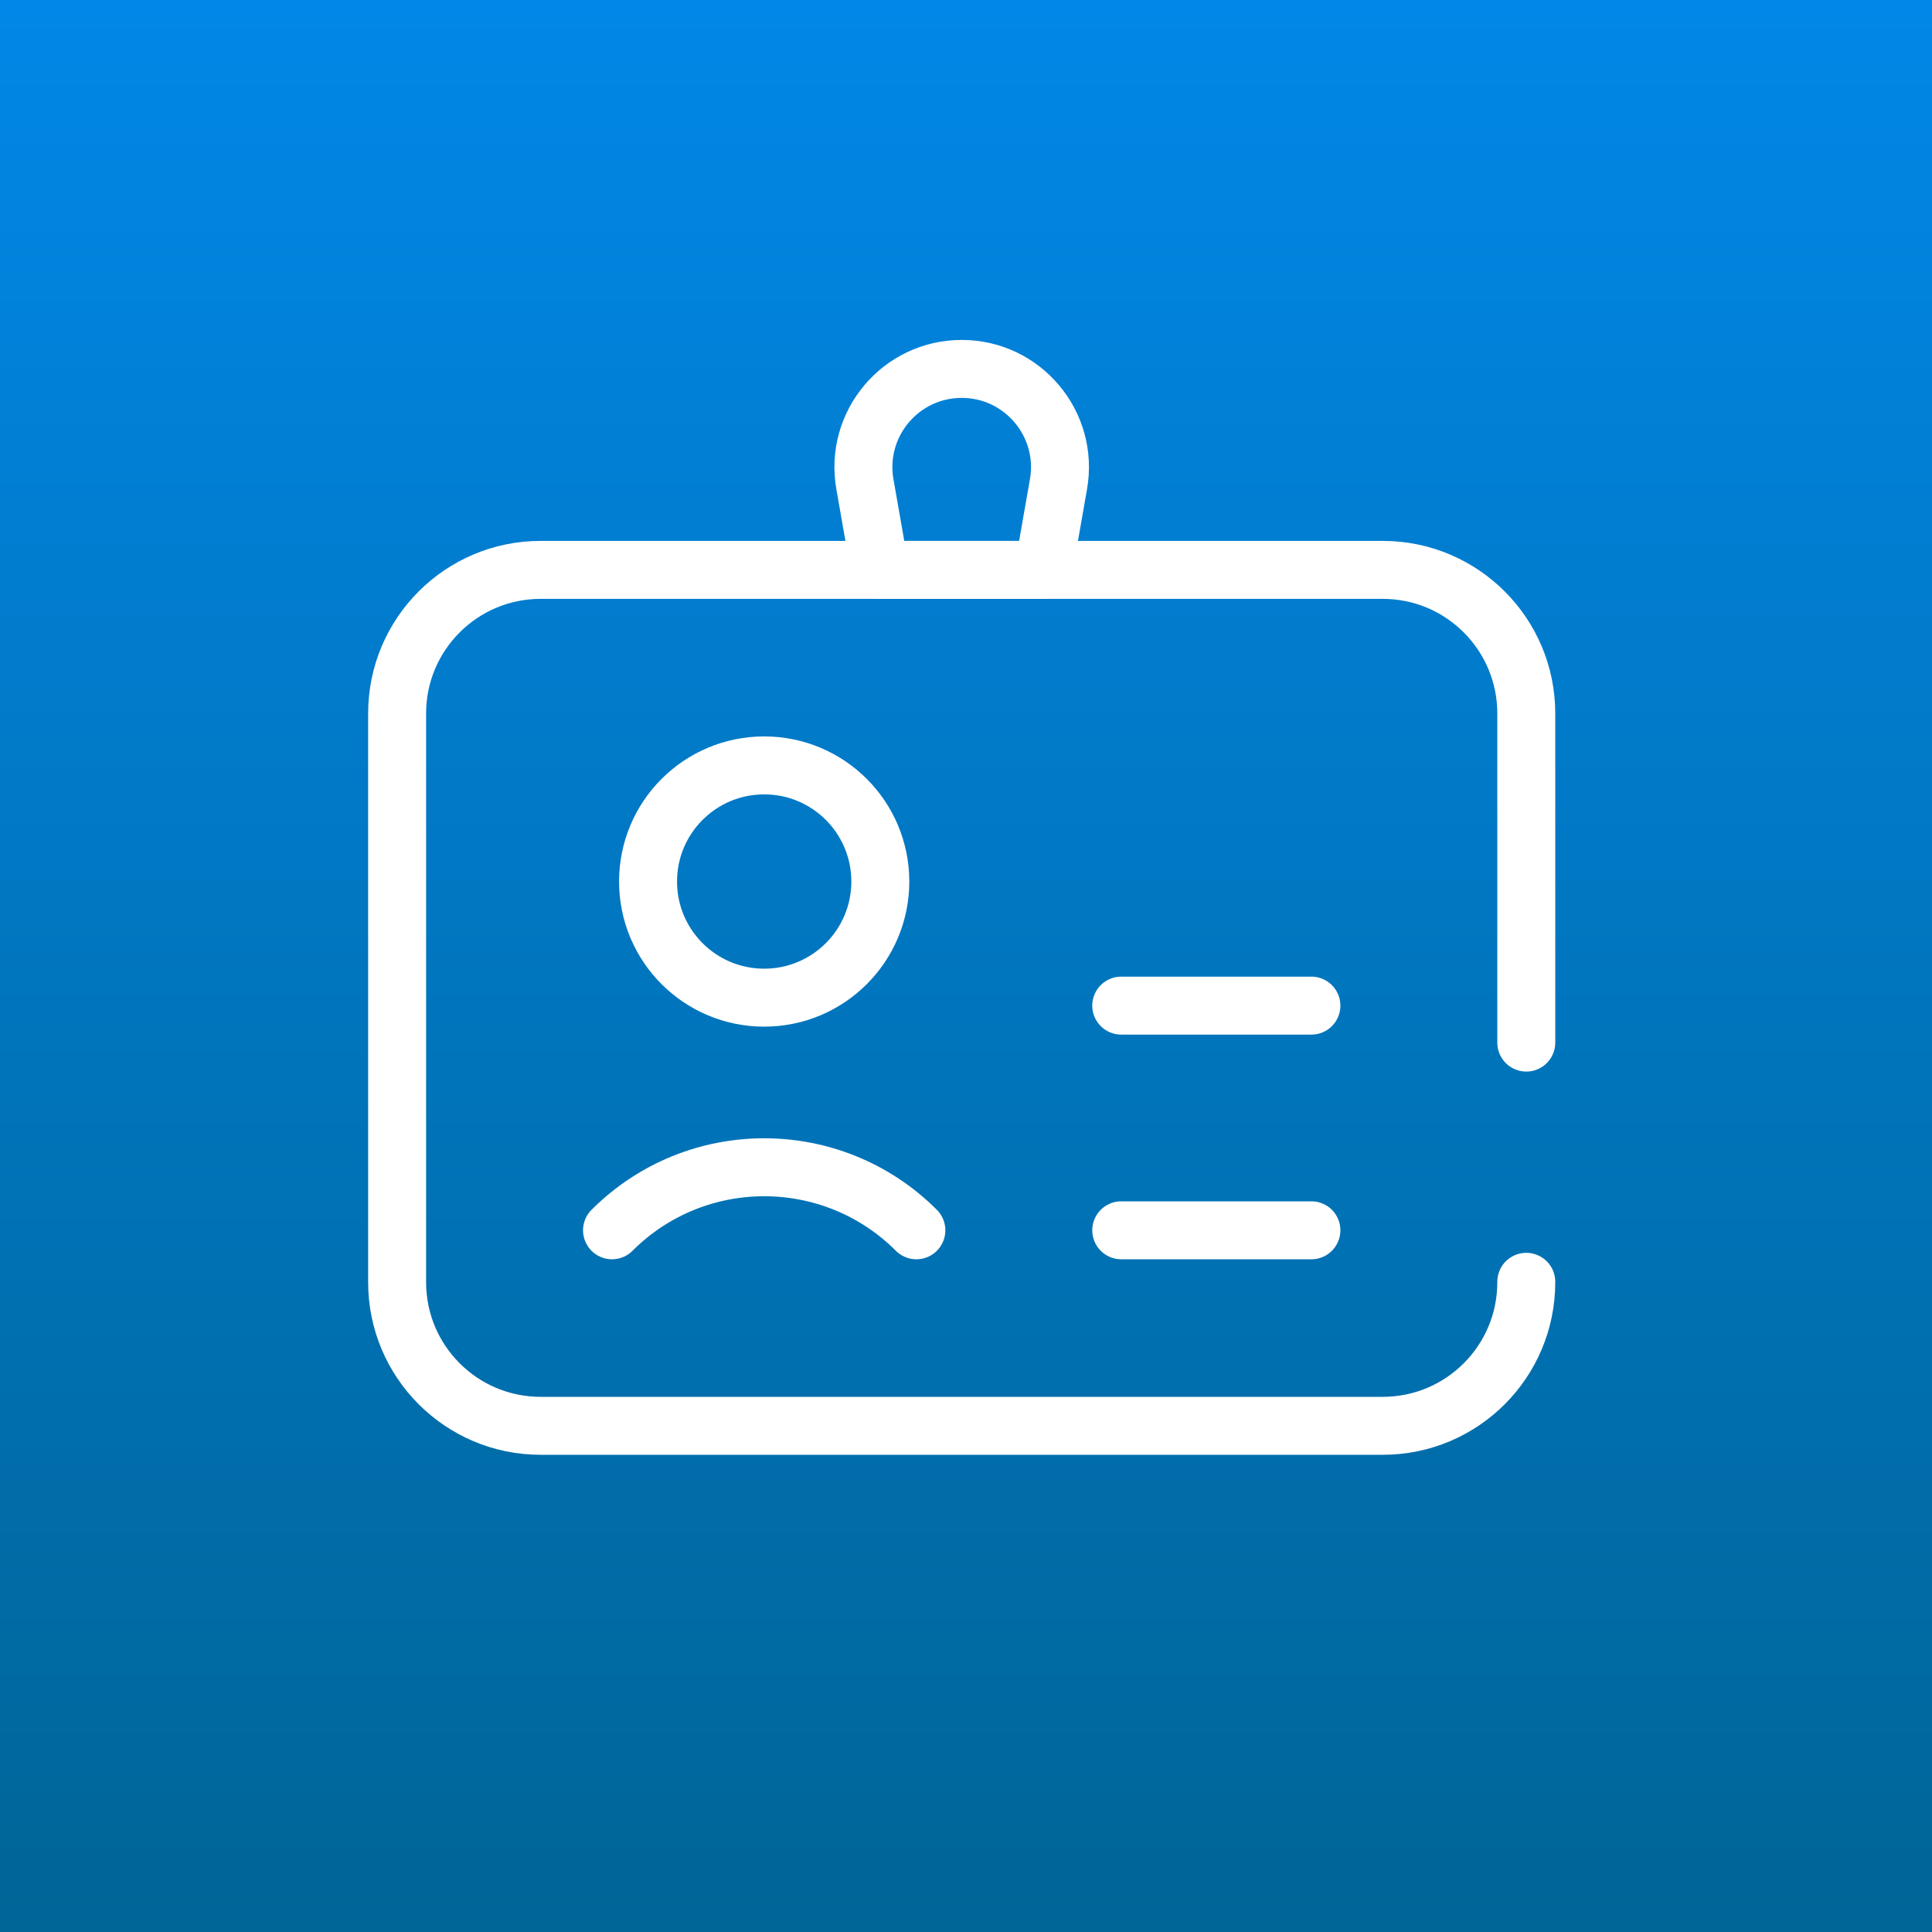 <?xml version="1.0" encoding="UTF-8"?>
<svg xmlns="http://www.w3.org/2000/svg" width="100" height="100" viewBox="0 0 100 100" fill="none">
  <rect x="0" y="0" width="100" height="100" fill="#333333" stroke="none"/>
  <rect x="100" y="100" width="100" height="100" transform="rotate(-180 100 100)" fill="url(#paint0_linear_677_743)"></rect>
  <path d="M39.554 51.639C42.874 51.639 45.565 48.948 45.565 45.628C45.565 42.308 42.874 39.617 39.554 39.617C36.234 39.617 33.543 42.308 33.543 45.628C33.543 48.948 36.234 51.639 39.554 51.639Z" stroke="white" stroke-width="3" stroke-miterlimit="10" stroke-linecap="round" stroke-linejoin="round"></path>
  <path d="M31.678 63.68C36.028 59.33 43.081 59.33 47.431 63.68" stroke="white" stroke-width="3" stroke-miterlimit="10" stroke-linecap="round" stroke-linejoin="round"></path>
  <path d="M58.035 52.051H67.878" stroke="white" stroke-width="3" stroke-miterlimit="10" stroke-linecap="round" stroke-linejoin="round"></path>
  <path d="M58.035 63.68H67.878" stroke="white" stroke-width="3" stroke-miterlimit="10" stroke-linecap="round" stroke-linejoin="round"></path>
  <path d="M54.009 29.497H45.545L44.767 25.06C44.222 21.947 46.617 19.095 49.777 19.095C52.937 19.095 55.332 21.947 54.787 25.059L54.009 29.497Z" stroke="white" stroke-width="3" stroke-miterlimit="10" stroke-linecap="round" stroke-linejoin="round"></path>
  <path d="M79 53.964V36.927C79 32.824 75.674 29.497 71.57 29.497H27.983C23.881 29.497 20.555 32.824 20.555 36.927V66.37C20.555 70.474 23.881 73.8 27.984 73.8H71.571C75.674 73.8 79 70.474 79 66.37V66.346" stroke="white" stroke-width="3" stroke-miterlimit="10" stroke-linecap="round" stroke-linejoin="round"></path>
  <defs>
    <linearGradient id="paint0_linear_677_743" x1="150" y1="100" x2="150" y2="200" gradientUnits="userSpaceOnUse">
      <stop stop-color="#006597"></stop>
      <stop offset="1" stop-color="#0187E7"></stop>
    </linearGradient>
  </defs>
</svg>

